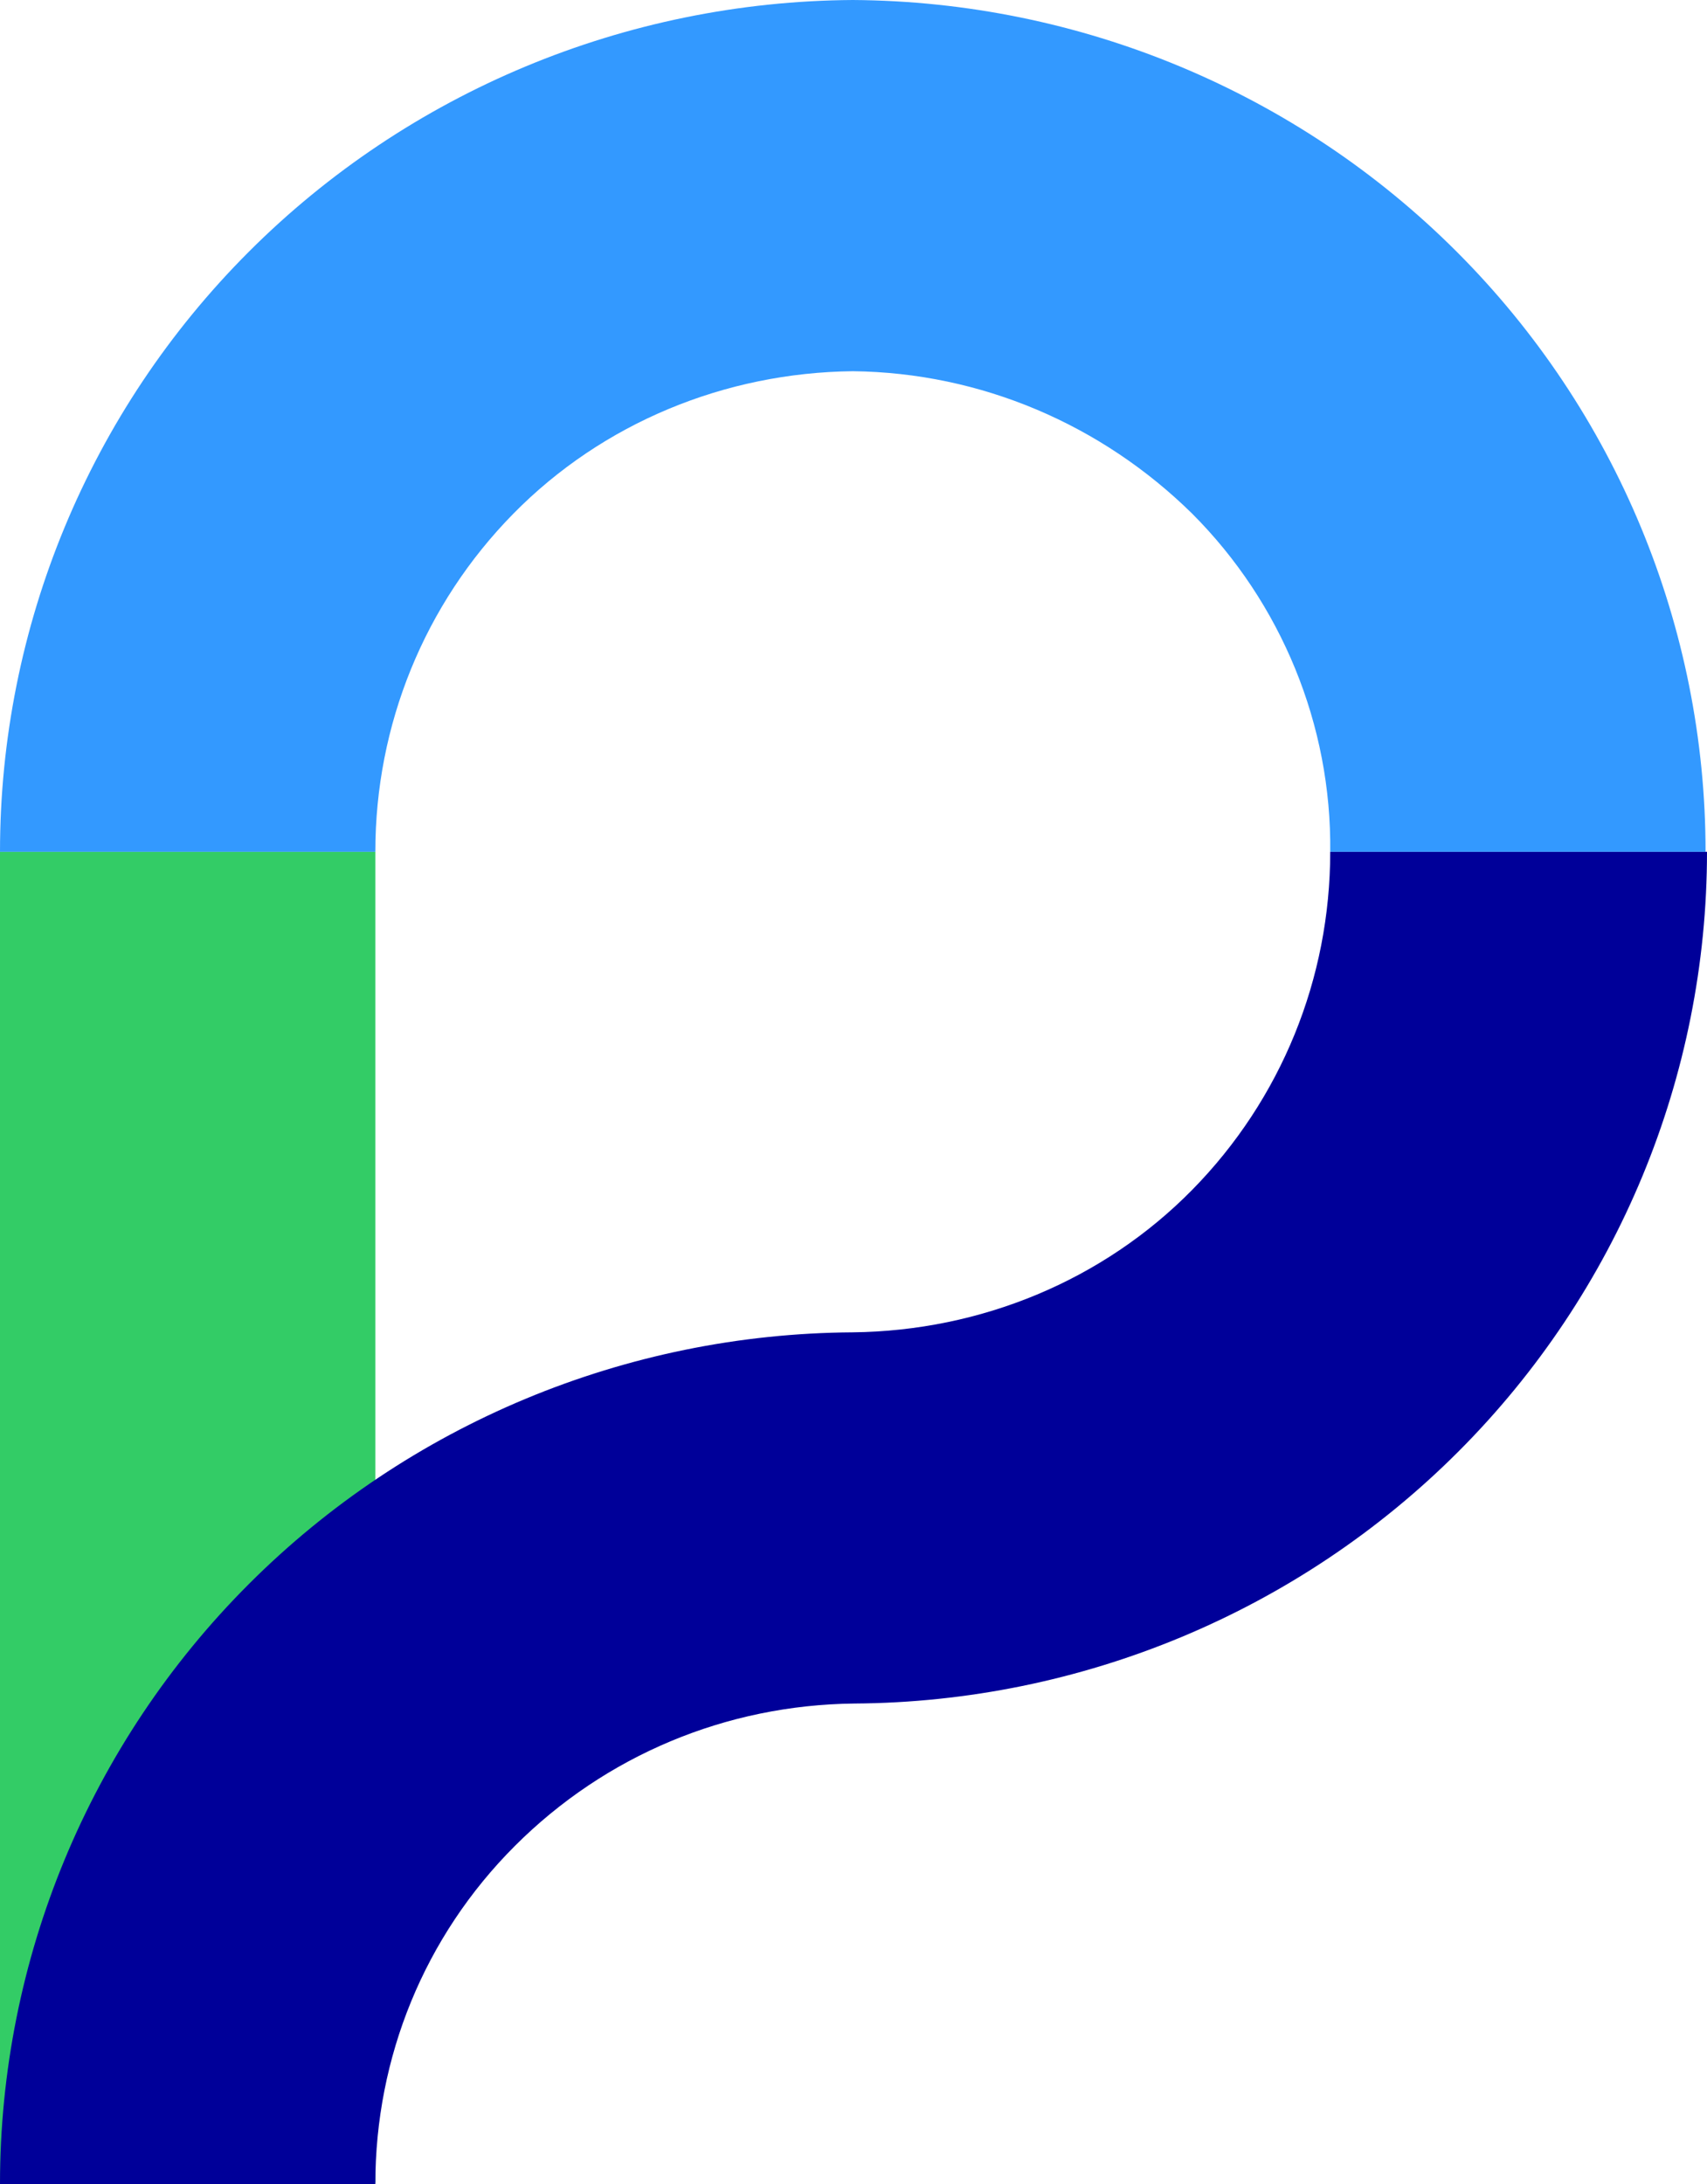 <svg xmlns="http://www.w3.org/2000/svg" viewBox="0 0 118.7 151.8" style="enable-background:new 0 0 118.7 151.8" xml:space="preserve"><path d="M26.1 59.2H0v92.5h26.1V59.2z" style="fill:#3c6"/><path d="M92.5 59.2c0 8.8-3.4 17.2-9.6 23.5-6.2 6.3-14.7 9.8-23.6 9.9-15.8.1-30.9 6.4-42 17.5S0 136.2 0 151.8h26.1c0-8.8 3.4-17.2 9.7-23.5 6.3-6.3 14.7-9.8 23.6-9.9 15.8-.1 30.9-6.4 42-17.5s17.3-26.1 17.3-41.7H92.5z" style="fill:#009"/><path d="M59.3 0c-15.8.1-30.9 6.4-42 17.5S0 43.6 0 59.2h26.1c0-8.8 3.4-17.2 9.6-23.5 6.2-6.3 14.7-9.8 23.6-9.9 8.9.1 17.3 3.7 23.6 9.9 6.2 6.2 9.7 14.7 9.6 23.5h26.1c0-15.6-6.2-30.6-17.3-41.7S75.1.1 59.3 0z" style="fill:#39f"/></svg>
